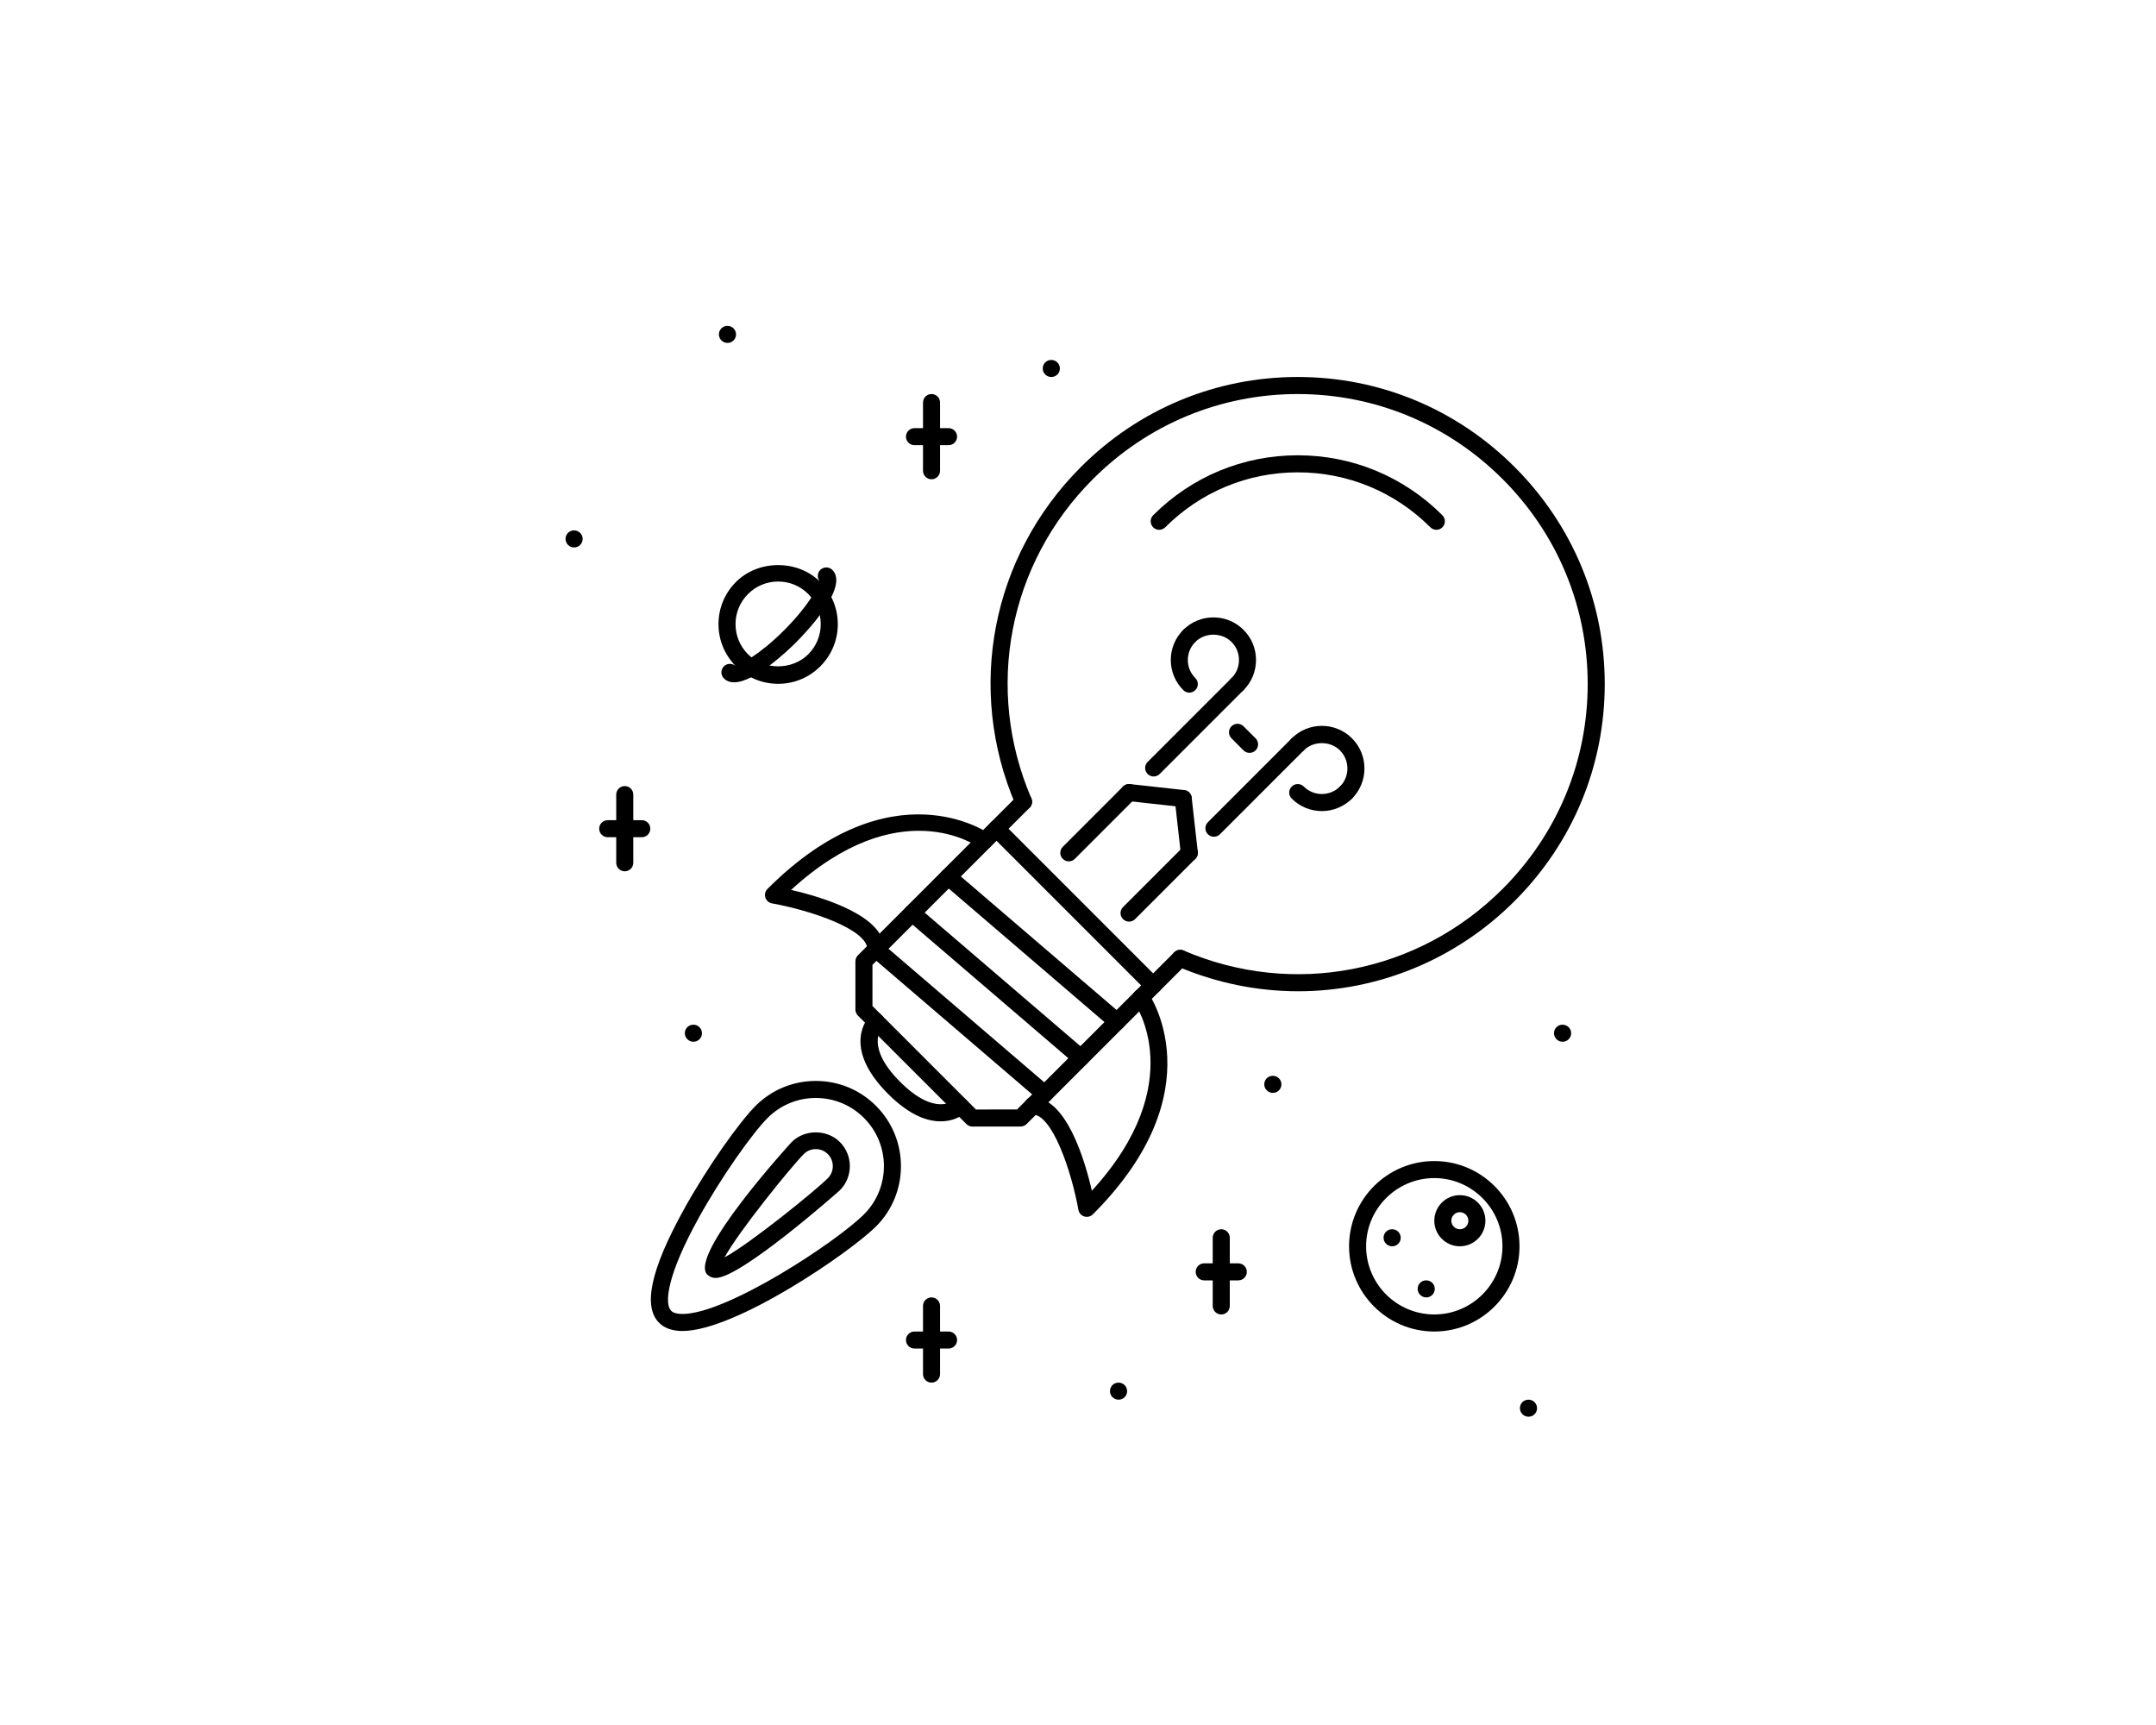 <?xml version="1.0" encoding="utf-8"?>
<!-- Generator: Adobe Illustrator 16.0.0, SVG Export Plug-In . SVG Version: 6.00 Build 0)  -->
<!DOCTYPE svg PUBLIC "-//W3C//DTD SVG 1.1 Tiny//EN" "http://www.w3.org/Graphics/SVG/1.1/DTD/svg11-tiny.dtd">
<svg version="1.1" baseProfile="tiny" id="Capa_1" xmlns="http://www.w3.org/2000/svg" xmlns:xlink="http://www.w3.org/1999/xlink"
	 x="0px" y="0px" width="150px" height="120px" viewBox="0 0 150 120" xml:space="preserve">
<g>
	<g>
		<g>
			<path d="M105.381,32.491c-4.039-4.041-9.398-6.266-15.092-6.266c-5.692,0-11.052,2.225-15.092,6.266
				c-6.223,6.223-8.002,15.455-4.529,23.517c0.129,0.3,0.479,0.439,0.779,0.31c0.301-0.129,0.439-0.479,0.31-0.779
				c-3.278-7.613-1.599-16.332,4.28-22.209c3.814-3.816,8.877-5.918,14.252-5.918s10.438,2.102,14.255,5.918
				c3.814,3.814,5.917,8.876,5.917,14.252s-2.104,10.438-5.918,14.253c-5.873,5.875-14.585,7.559-22.196,4.287
				c-0.302-0.126-0.649,0.009-0.779,0.311c-0.127,0.302,0.011,0.65,0.312,0.778c2.732,1.174,5.598,1.746,8.436,1.746
				c5.533,0,10.957-2.172,15.066-6.282c4.04-4.041,6.265-9.4,6.265-15.093S109.421,36.529,105.381,32.491z"/>
		</g>
	</g>
	<g>
		<g>
			<path d="M80.648,68.132l-10.9-10.9c-0.231-0.232-0.605-0.232-0.837,0l-9.224,9.223c-0.111,0.113-0.174,0.263-0.174,0.42v3.353
				c0,0.157,0.062,0.31,0.174,0.421l7.547,7.545c0.111,0.111,0.262,0.176,0.418,0.176c0,0,0,0,0.002,0l3.352-0.003
				c0.156,0,0.308-0.062,0.419-0.173l9.224-9.223c0.11-0.11,0.174-0.261,0.174-0.419C80.822,68.394,80.759,68.243,80.648,68.132z
				 M70.76,77.18l-2.861,0.003l-7.199-7.201l0,0V67.12l8.631-8.631l10.061,10.062L70.76,77.18z"/>
		</g>
	</g>
	<g>
		<g>
			<path d="M75.584,73.134L63.846,63.071c-0.247-0.213-0.621-0.186-0.834,0.064c-0.215,0.248-0.186,0.621,0.063,0.834l11.738,10.062
				c0.112,0.098,0.249,0.144,0.386,0.144c0.167,0,0.332-0.068,0.45-0.208C75.862,73.719,75.833,73.347,75.584,73.134z"/>
		</g>
	</g>
	<g>
		<g>
			<path d="M78.1,70.618L66.361,60.554c-0.246-0.211-0.622-0.186-0.835,0.064c-0.214,0.249-0.185,0.623,0.063,0.836l11.738,10.062
				c0.113,0.099,0.25,0.145,0.387,0.145c0.166,0,0.334-0.068,0.449-0.208C78.377,71.205,78.35,70.834,78.1,70.618z"/>
		</g>
	</g>
	<g>
		<g>
			<path d="M73.069,75.649L61.331,65.587c-0.249-0.213-0.622-0.186-0.836,0.062c-0.214,0.249-0.185,0.621,0.063,0.836l11.739,10.062
				c0.112,0.096,0.249,0.143,0.386,0.143c0.168,0,0.333-0.068,0.45-0.206C73.348,76.233,73.318,75.862,73.069,75.649z"/>
		</g>
	</g>
	<g>
		<g>
			<path d="M67.238,76.528c-0.227-0.234-0.6-0.238-0.835-0.018c-0.054,0.048-1.34,1.19-3.781-1.254
				c-2.424-2.426-1.313-3.711-1.252-3.779c0.226-0.231,0.223-0.601-0.007-0.83c-0.23-0.232-0.606-0.232-0.838,0
				c-0.086,0.084-2.057,2.13,1.258,5.447c1.268,1.271,2.498,1.912,3.658,1.912c0.07,0,0.139-0.003,0.207-0.008
				c0.98-0.064,1.525-0.585,1.586-0.645C67.463,77.127,67.461,76.763,67.238,76.528z"/>
		</g>
	</g>
	<g>
		<g>
			<path d="M79.865,69.036c-0.193-0.264-0.564-0.322-0.828-0.127c-0.264,0.192-0.321,0.564-0.127,0.828
				c0.041,0.059,3.938,5.571-2.945,13.097c-0.515-2.231-1.799-6.472-4.119-6.497c-0.324-0.031-0.596,0.258-0.6,0.585
				c-0.002,0.328,0.259,0.597,0.586,0.601c1.377,0.015,2.699,3.894,3.198,6.643c0.039,0.215,0.196,0.392,0.406,0.458
				c0.06,0.018,0.118,0.026,0.177,0.026c0.156,0,0.307-0.059,0.42-0.173C84.678,75.836,79.914,69.104,79.865,69.036z"/>
		</g>
	</g>
	<g>
		<g>
			<path d="M68.836,58.005c-0.066-0.048-6.799-4.811-15.441,3.834c-0.156,0.156-0.213,0.386-0.146,0.596
				c0.064,0.211,0.243,0.367,0.459,0.408c2.749,0.496,6.627,1.818,6.641,3.195c0.004,0.324,0.27,0.586,0.594,0.586
				c0.002,0,0.004,0,0.007,0c0.327-0.004,0.589-0.271,0.586-0.6c-0.024-2.32-4.266-3.604-6.497-4.117
				c7.48-6.854,12.868-3.111,13.1-2.943c0.265,0.191,0.635,0.133,0.827-0.133C69.156,58.566,69.1,58.198,68.836,58.005z"/>
		</g>
	</g>
	<g>
		<g>
			<path d="M71.633,55.354c-0.23-0.233-0.607-0.232-0.839-0.002l-1.883,1.879c-0.232,0.23-0.232,0.607-0.001,0.838
				c0.116,0.117,0.268,0.175,0.42,0.175c0.151,0,0.303-0.058,0.418-0.173l1.883-1.879C71.863,55.962,71.863,55.586,71.633,55.354z"
				/>
		</g>
	</g>
	<g>
		<g>
			<path d="M82.533,66.249c-0.231-0.23-0.605-0.23-0.838,0l-1.885,1.883c-0.232,0.232-0.232,0.606,0,0.838
				c0.115,0.116,0.268,0.173,0.418,0.173c0.152,0,0.305-0.057,0.42-0.173l1.885-1.883C82.765,66.855,82.765,66.48,82.533,66.249z"/>
		</g>
	</g>
	<g>
		<g>
			<path d="M78.971,54.716c-0.232-0.231-0.607-0.231-0.839,0l-4.192,4.193c-0.23,0.231-0.23,0.605,0,0.838
				c0.117,0.115,0.269,0.174,0.42,0.174c0.152,0,0.304-0.059,0.42-0.174l4.191-4.193C79.203,55.322,79.203,54.948,78.971,54.716z"/>
		</g>
	</g>
	<g>
		<g>
			<path d="M83.163,58.909c-0.23-0.232-0.605-0.232-0.837,0l-4.193,4.192c-0.232,0.232-0.232,0.607,0,0.838
				c0.115,0.116,0.268,0.174,0.419,0.174s0.304-0.058,0.419-0.174l4.192-4.192C83.396,59.515,83.396,59.141,83.163,58.909z"/>
		</g>
	</g>
	<g>
		<g>
			<path d="M82.386,54.96l-3.77-0.415c-0.323-0.03-0.618,0.2-0.655,0.525c-0.034,0.325,0.201,0.618,0.525,0.655l3.77,0.415
				c0.021,0.001,0.045,0.003,0.064,0.003c0.299,0,0.557-0.225,0.59-0.527C82.945,55.29,82.711,54.998,82.386,54.96z"/>
		</g>
	</g>
	<g>
		<g>
			<path d="M83.334,59.262l-0.424-3.777c-0.035-0.324-0.328-0.556-0.655-0.524c-0.326,0.038-0.56,0.333-0.524,0.656l0.424,3.777
				c0.034,0.303,0.291,0.527,0.59,0.527c0.021,0,0.045-0.002,0.066-0.005C83.136,59.88,83.37,59.587,83.334,59.262z"/>
		</g>
	</g>
	<g>
		<g>
			<path d="M86.516,47.171c-0.23-0.232-0.605-0.232-0.837,0l-5.835,5.834c-0.231,0.23-0.231,0.605,0,0.838
				c0.115,0.116,0.268,0.173,0.418,0.173c0.152,0,0.305-0.057,0.42-0.173l5.834-5.834C86.748,47.776,86.748,47.402,86.516,47.171z"
				/>
		</g>
	</g>
	<g>
		<g>
			<path d="M86.518,43.817c-0.561-0.56-1.305-0.868-2.096-0.868c-0.793,0-1.537,0.309-2.096,0.868c-0.231,0.232-0.231,0.607,0,0.839
				c0.231,0.229,0.605,0.231,0.837-0.001c0.673-0.672,1.845-0.672,2.516,0.001c0.336,0.335,0.521,0.782,0.521,1.256
				c0,0.476-0.185,0.924-0.521,1.259c-0.231,0.231-0.231,0.605,0,0.838c0.116,0.115,0.267,0.174,0.419,0.174s0.304-0.059,0.42-0.174
				c0.561-0.561,0.867-1.305,0.867-2.097S87.078,44.377,86.518,43.817z"/>
		</g>
	</g>
	<g>
		<g>
			<path d="M82.641,45.913c0-0.475,0.188-0.921,0.522-1.257c0.231-0.231,0.231-0.606,0-0.839c-0.231-0.231-0.606-0.23-0.837,0
				c-0.562,0.56-0.871,1.305-0.871,2.096s0.31,1.535,0.871,2.096c0.114,0.115,0.267,0.174,0.418,0.174
				c0.152,0,0.305-0.059,0.419-0.174c0.231-0.232,0.231-0.606,0-0.838C82.828,46.836,82.641,46.388,82.641,45.913z"/>
		</g>
	</g>
	<g>
		<g>
			<path d="M90.709,51.363c-0.232-0.231-0.607-0.231-0.84,0l-5.832,5.835c-0.232,0.23-0.232,0.605,0,0.838
				c0.115,0.115,0.268,0.174,0.418,0.174c0.152,0,0.305-0.059,0.42-0.174l5.834-5.835C90.94,51.97,90.94,51.595,90.709,51.363z"/>
		</g>
	</g>
	<g>
		<g>
			<path d="M94.063,51.361c-1.155-1.155-3.037-1.155-4.194,0c-0.23,0.231-0.23,0.608,0,0.84c0.232,0.231,0.607,0.231,0.84,0
				c0.672-0.673,1.844-0.673,2.515,0c0.694,0.693,0.694,1.821,0.001,2.515c-0.232,0.232-0.232,0.606,0,0.838
				c0.116,0.116,0.268,0.175,0.419,0.175s0.304-0.059,0.42-0.175C95.218,54.399,95.218,52.519,94.063,51.361z"/>
		</g>
	</g>
	<g>
		<g>
			<path d="M94.063,54.716c-0.231-0.231-0.607-0.231-0.839,0c-0.693,0.693-1.822,0.693-2.516,0c-0.232-0.231-0.607-0.231-0.84,0
				c-0.23,0.232-0.23,0.606,0,0.838c0.58,0.578,1.339,0.869,2.098,0.869c0.76,0,1.519-0.291,2.097-0.869
				C94.295,55.322,94.295,54.948,94.063,54.716z"/>
		</g>
	</g>
	<g>
		<g>
			<path d="M87.355,51.361l-0.84-0.838c-0.23-0.23-0.605-0.23-0.837,0c-0.231,0.231-0.231,0.606,0,0.838l0.837,0.84
				c0.117,0.116,0.27,0.173,0.42,0.173c0.152,0,0.304-0.057,0.42-0.173C87.587,51.97,87.587,51.593,87.355,51.361z"/>
		</g>
	</g>
	<g>
		<g>
			<path d="M100.352,35.844c-2.691-2.69-6.264-4.172-10.062-4.172c-3.798,0-7.371,1.481-10.061,4.172
				c-0.23,0.231-0.23,0.606,0,0.838c0.117,0.116,0.269,0.175,0.42,0.175c0.152,0,0.304-0.059,0.42-0.175
				c2.464-2.466,5.74-3.823,9.221-3.823c3.482,0,6.759,1.357,9.224,3.823c0.231,0.231,0.606,0.231,0.839,0
				C100.582,36.45,100.582,36.075,100.352,35.844z"/>
		</g>
	</g>
	<g>
		<g>
			<path d="M58.434,79.447c-0.896-0.897-2.459-0.897-3.354,0c-0.074,0.075-7.209,7.882-5.87,9.222
				c0.106,0.104,0.294,0.231,0.593,0.231c1.747,0,8.57-6.04,8.631-6.101C59.357,81.877,59.357,80.37,58.434,79.447z M57.595,81.962
				c-0.856,0.857-5.368,4.521-7.184,5.508c0.988-1.816,4.65-6.328,5.508-7.184c0.224-0.227,0.521-0.348,0.839-0.348
				c0.316,0,0.613,0.121,0.837,0.348C58.057,80.747,58.057,81.502,57.595,81.962z"/>
		</g>
	</g>
	<g>
		<g>
			<path d="M60.949,76.932c-1.12-1.12-2.607-1.737-4.192-1.737c-1.584,0-3.072,0.617-4.192,1.737
				c-1.088,1.089-3.314,4.173-5.016,7.26c-2.277,4.13-2.832,6.692-1.691,7.831c0.377,0.378,0.924,0.568,1.623,0.568
				c3.692,0,11.654-5.463,13.469-7.275C63.26,83.005,63.26,79.243,60.949,76.932z M60.109,84.477
				c-1.896,1.9-9.517,6.929-12.629,6.929c-0.373,0-0.637-0.071-0.785-0.222c-0.49-0.49-0.289-2.464,1.893-6.42
				c1.598-2.901,3.779-5.958,4.816-6.993c0.895-0.896,2.085-1.391,3.353-1.391c1.267,0,2.457,0.495,3.353,1.391
				C61.96,79.619,61.96,82.628,60.109,84.477z"/>
		</g>
	</g>
	<g>
		<g>
			<path d="M99.23,89.069h-0.012c-0.328,0-0.588,0.265-0.588,0.593s0.272,0.592,0.6,0.592s0.593-0.264,0.593-0.592
				S99.558,89.069,99.23,89.069z"/>
		</g>
	</g>
	<g>
		<g>
			<path d="M50.615,22.669h-0.011c-0.327,0-0.587,0.266-0.587,0.592c0,0.33,0.271,0.594,0.598,0.594
				c0.328,0,0.594-0.264,0.594-0.594C51.209,22.935,50.943,22.669,50.615,22.669z"/>
		</g>
	</g>
	<g>
		<g>
			<path d="M73.145,25.04h-0.012c-0.327,0-0.587,0.266-0.587,0.594s0.272,0.592,0.599,0.592c0.328,0,0.594-0.264,0.594-0.592
				S73.473,25.04,73.145,25.04z"/>
		</g>
	</g>
	<g>
		<g>
			<path d="M39.944,36.897h-0.011c-0.328,0-0.588,0.266-0.588,0.593s0.271,0.594,0.599,0.594c0.328,0,0.593-0.267,0.593-0.594
				S40.271,36.897,39.944,36.897z"/>
		</g>
	</g>
	<g>
		<g>
			<path d="M48.244,71.284h-0.012c-0.326,0-0.587,0.266-0.587,0.593s0.272,0.593,0.599,0.593c0.328,0,0.594-0.266,0.594-0.593
				S48.572,71.284,48.244,71.284z"/>
		</g>
	</g>
	<g>
		<g>
			<path d="M77.825,96.183h-0.011c-0.33,0-0.589,0.266-0.589,0.594s0.271,0.592,0.6,0.592c0.326,0,0.593-0.264,0.593-0.592
				S78.151,96.183,77.825,96.183z"/>
		</g>
	</g>
	<g>
		<g>
			<path d="M106.346,97.368h-0.012c-0.328,0-0.588,0.266-0.588,0.594s0.271,0.593,0.6,0.593c0.326,0,0.592-0.265,0.592-0.593
				S106.672,97.368,106.346,97.368z"/>
		</g>
	</g>
	<g>
		<g>
			<path d="M88.561,74.84h-0.013c-0.328,0-0.589,0.266-0.589,0.594s0.273,0.593,0.602,0.593c0.326,0,0.592-0.265,0.592-0.593
				S88.887,74.84,88.561,74.84z"/>
		</g>
	</g>
	<g>
		<g>
			<path d="M108.717,71.284h-0.012c-0.328,0-0.588,0.266-0.588,0.593s0.272,0.593,0.6,0.593s0.594-0.266,0.594-0.593
				S109.044,71.284,108.717,71.284z"/>
		</g>
	</g>
	<g>
		<g>
			<path d="M96.859,85.513h-0.012c-0.328,0-0.588,0.264-0.588,0.592s0.272,0.594,0.6,0.594s0.594-0.266,0.594-0.594
				S97.187,85.513,96.859,85.513z"/>
		</g>
	</g>
	<g>
		<g>
			<path d="M99.789,80.769c-3.27,0-5.93,2.66-5.93,5.93c0,3.268,2.66,5.929,5.93,5.929c3.268,0,5.928-2.661,5.928-5.929
				C105.717,83.429,103.057,80.769,99.789,80.769z M99.789,91.44c-2.616,0-4.744-2.127-4.744-4.742c0-2.614,2.128-4.744,4.744-4.744
				c2.613,0,4.742,2.13,4.742,4.744C104.531,89.313,102.402,91.44,99.789,91.44z"/>
		</g>
	</g>
	<g>
		<g>
			<path d="M101.566,83.141c-0.98,0-1.777,0.798-1.777,1.778s0.797,1.779,1.777,1.779c0.981,0,1.779-0.799,1.779-1.779
				S102.548,83.141,101.566,83.141z M101.566,85.513c-0.328,0-0.593-0.268-0.593-0.594s0.265-0.593,0.593-0.593
				s0.594,0.267,0.594,0.593S101.895,85.513,101.566,85.513z"/>
		</g>
	</g>
	<g>
		<g>
			<path d="M84.967,85.513c-0.328,0-0.594,0.264-0.594,0.592v4.743c0,0.328,0.266,0.593,0.594,0.593
				c0.327,0,0.593-0.265,0.593-0.593v-4.743C85.56,85.776,85.294,85.513,84.967,85.513z"/>
		</g>
	</g>
	<g>
		<g>
			<path d="M86.152,87.884h-2.371c-0.328,0-0.594,0.266-0.594,0.592c0,0.329,0.266,0.594,0.594,0.594h2.371
				c0.328,0,0.594-0.265,0.594-0.594C86.746,88.149,86.48,87.884,86.152,87.884z"/>
		</g>
	</g>
	<g>
		<g>
			<path d="M64.809,90.254c-0.327,0-0.592,0.266-0.592,0.594v4.743c0,0.328,0.265,0.592,0.592,0.592
				c0.328,0,0.594-0.264,0.594-0.592v-4.743C65.402,90.52,65.137,90.254,64.809,90.254z"/>
		</g>
	</g>
	<g>
		<g>
			<path d="M65.995,92.627h-2.372c-0.326,0-0.592,0.265-0.592,0.591c0,0.33,0.266,0.594,0.592,0.594h2.372
				c0.327,0,0.593-0.264,0.593-0.594C66.588,92.892,66.322,92.627,65.995,92.627z"/>
		</g>
	</g>
	<g>
		<g>
			<path d="M64.809,27.411c-0.327,0-0.592,0.266-0.592,0.593v4.743c0,0.328,0.265,0.594,0.592,0.594
				c0.328,0,0.594-0.266,0.594-0.594v-4.743C65.402,27.677,65.137,27.411,64.809,27.411z"/>
		</g>
	</g>
	<g>
		<g>
			<path d="M65.995,29.783h-2.372c-0.326,0-0.592,0.266-0.592,0.594c0,0.327,0.266,0.592,0.592,0.592h2.372
				c0.327,0,0.593-0.265,0.593-0.592C66.588,30.049,66.322,29.783,65.995,29.783z"/>
		</g>
	</g>
	<g>
		<g>
			<path d="M43.467,54.683c-0.328,0-0.594,0.266-0.594,0.594v4.743c0,0.327,0.266,0.592,0.594,0.592
				c0.327,0,0.593-0.265,0.593-0.592v-4.743C44.06,54.948,43.794,54.683,43.467,54.683z"/>
		</g>
	</g>
	<g>
		<g>
			<path d="M44.652,57.056h-2.371c-0.328,0-0.594,0.264-0.594,0.592s0.266,0.593,0.594,0.593h2.371c0.327,0,0.592-0.265,0.592-0.593
				S44.979,57.056,44.652,57.056z"/>
		</g>
	</g>
	<g>
		<g>
			<path d="M57.071,40.485c-1.565-1.567-4.302-1.567-5.868,0c-0.783,0.783-1.215,1.824-1.215,2.934c0,1.107,0.432,2.15,1.215,2.934
				c0.783,0.784,1.825,1.217,2.936,1.217c1.107,0,2.15-0.433,2.933-1.217c0.784-0.783,1.217-1.826,1.217-2.934
				C58.288,42.31,57.855,41.269,57.071,40.485z M56.233,45.515c-1.12,1.119-3.072,1.119-4.191,0
				c-0.561-0.559-0.868-1.305-0.868-2.096c0-0.792,0.308-1.535,0.868-2.096c0.56-0.56,1.304-0.869,2.097-0.869
				c0.79,0,1.535,0.31,2.095,0.869c0.56,0.561,0.868,1.304,0.868,2.096C57.102,44.21,56.793,44.956,56.233,45.515z"/>
		</g>
	</g>
	<g>
		<g>
			<path d="M57.91,39.646c-0.232-0.23-0.607-0.23-0.839,0c-0.205,0.205-0.229,0.525-0.069,0.756
				c-0.021,0.379-0.738,1.729-2.445,3.437c-1.708,1.708-3.058,2.423-3.437,2.446c-0.232-0.159-0.55-0.137-0.756,0.068
				c-0.231,0.231-0.231,0.607,0,0.84c0.192,0.19,0.435,0.272,0.71,0.272c1.446,0,3.792-2.26,4.32-2.788
				C56.025,44.046,59.107,40.843,57.91,39.646z"/>
		</g>
	</g>
</g>
</svg>
